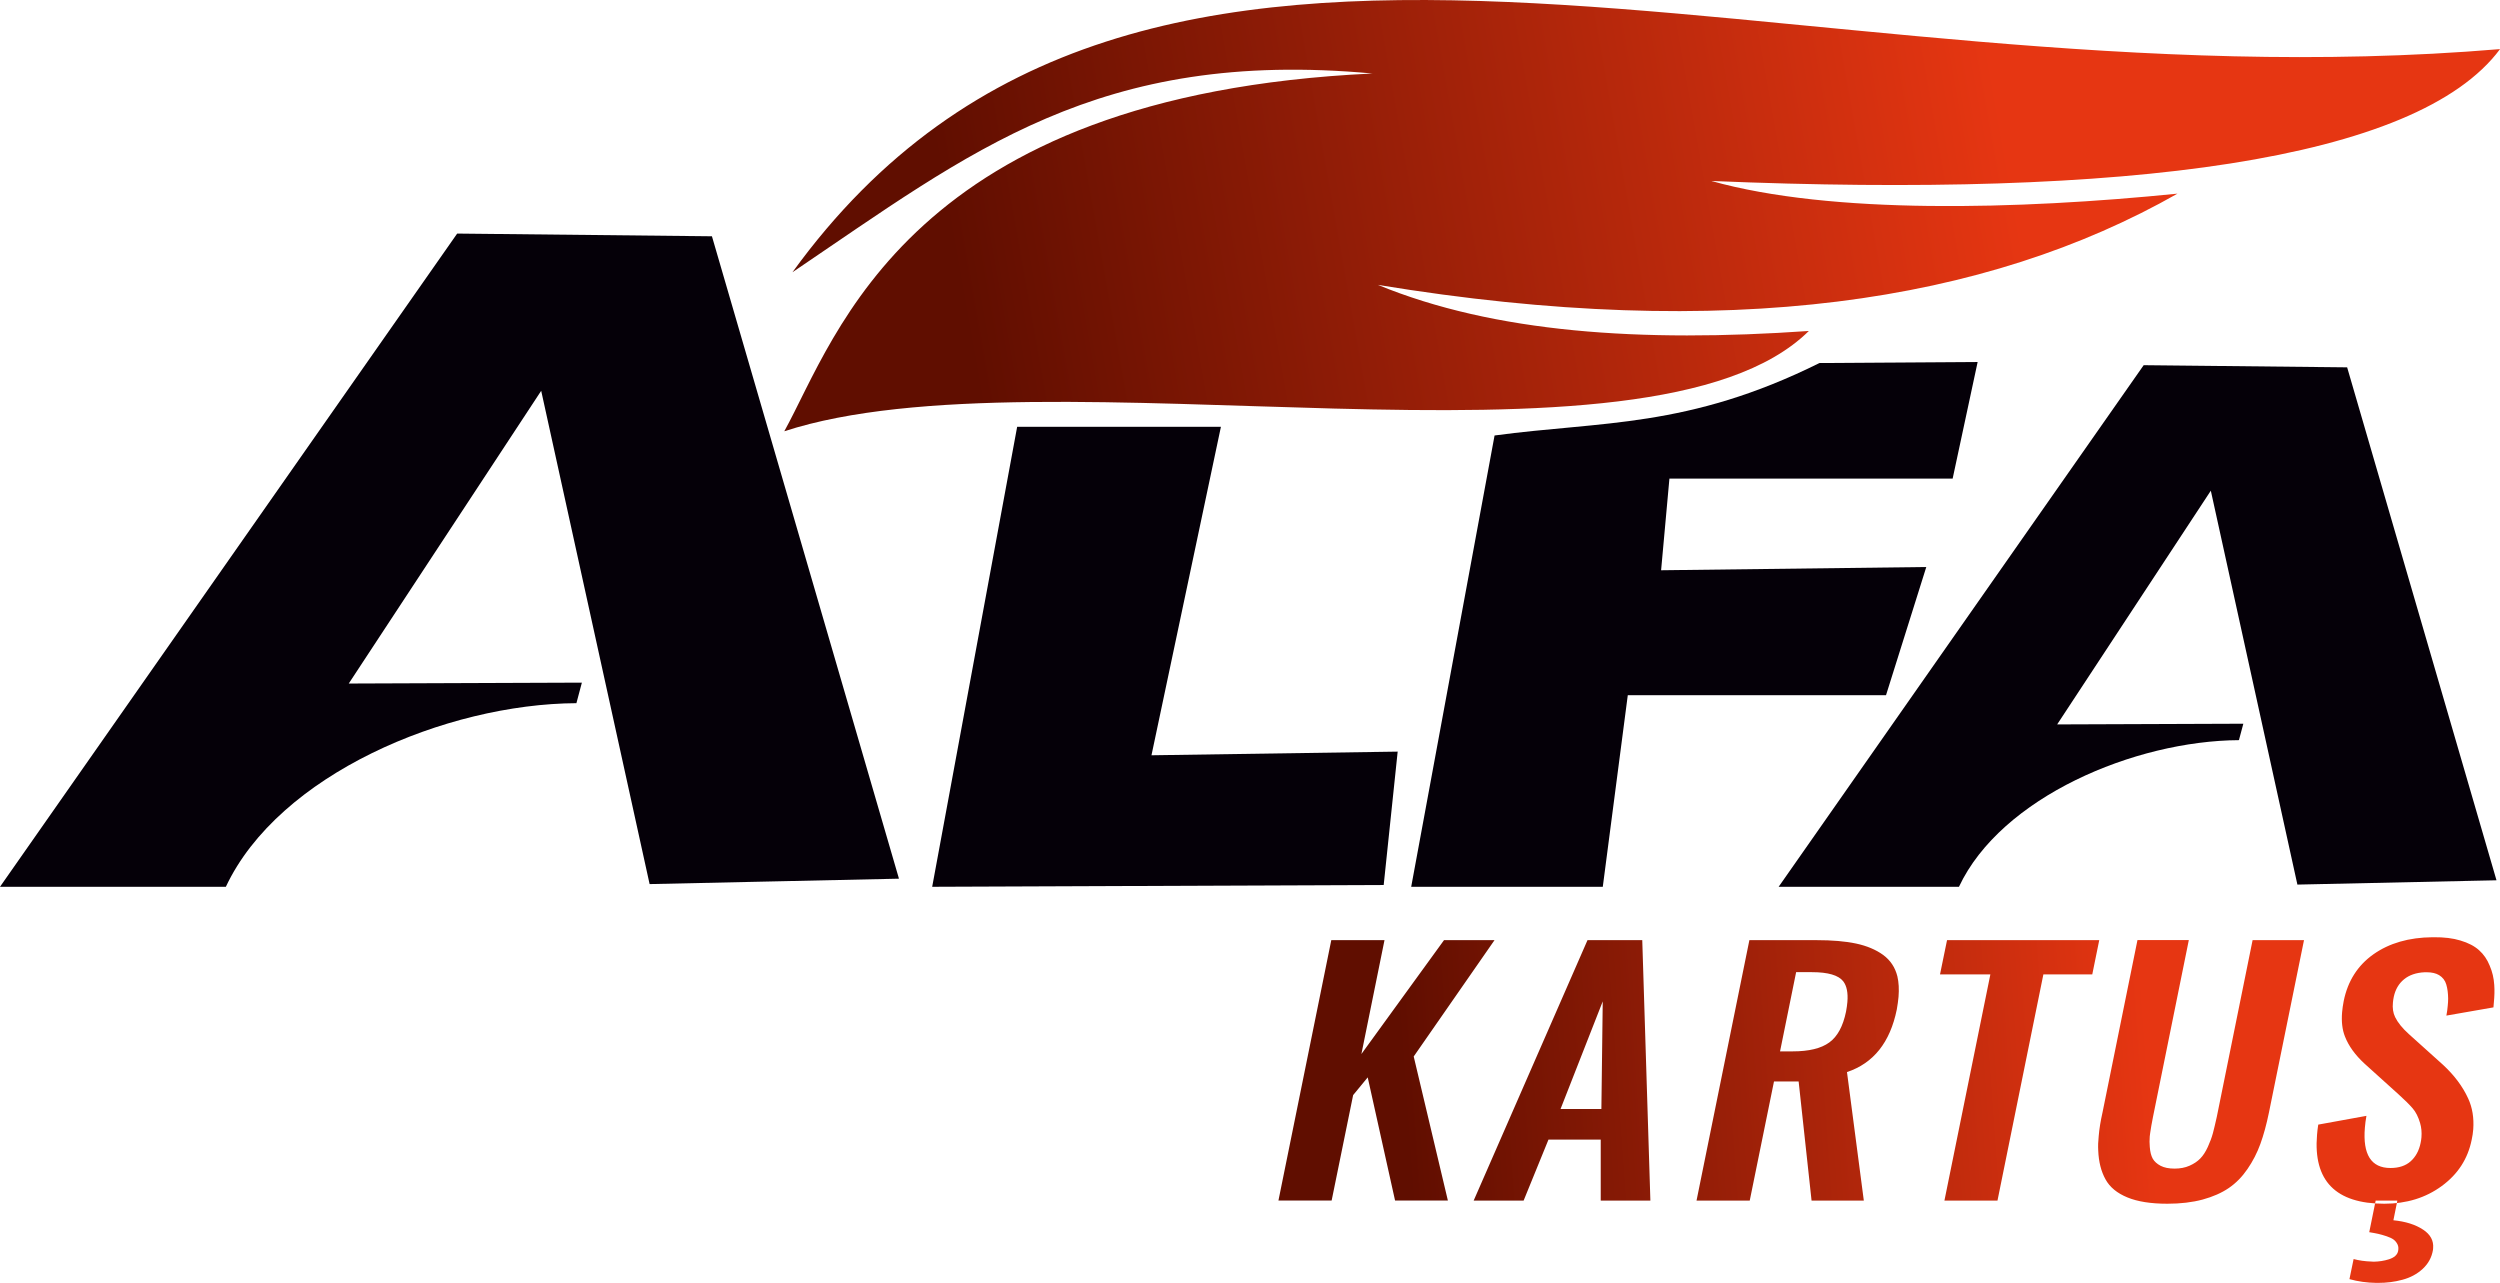 <?xml version="1.0" encoding="utf-8"?>
<!-- Generator: Adobe Illustrator 26.3.1, SVG Export Plug-In . SVG Version: 6.00 Build 0)  -->
<svg version="1.1" id="katman_1" xmlns="http://www.w3.org/2000/svg" xmlns:xlink="http://www.w3.org/1999/xlink" x="0px" y="0px"
	 viewBox="0 0 498.99 256.06" style="enable-background:new 0 0 498.99 256.06;" xml:space="preserve">
<style type="text/css">
	.st0{fill-rule:evenodd;clip-rule:evenodd;fill:#050008;}
	.st1{fill-rule:evenodd;clip-rule:evenodd;fill:url(#SVGID_1_);}
	.st2{fill-rule:evenodd;clip-rule:evenodd;fill:url(#SVGID_00000052818616153759072150000013282017030368301752_);}
</style>
<path class="st0" d="M45.08,177c-14.37,0-30.71,0-45.08,0c30.42-43.46,60.83-86.92,91.25-130.38c16.95,0.18,33.9,0.36,50.85,0.54
	c12.44,42.74,24.89,85.48,37.33,128.22c-16.59,0.36-33.18,0.72-49.77,1.08c-7.21-32.82-14.43-65.64-21.64-98.46
	c-12.8,19.48-25.61,38.95-38.41,58.43l46.53-0.18l-1.09,4.1C89.01,140.49,55.6,154.58,45.08,177z"/>
<path class="st0" d="M391,177c-11.47,0-24.52,0-35.99,0c24.29-34.7,48.57-69.4,72.86-104.11c13.53,0.15,27.07,0.29,40.61,0.43
	c9.93,34.13,19.87,68.25,29.81,102.38c-13.25,0.29-26.49,0.58-39.74,0.86c-5.76-26.21-11.52-52.41-17.28-78.62
	c-10.22,15.55-20.45,31.1-30.67,46.65l37.16-0.14l-0.88,3.28C426.08,147.85,399.4,159.1,391,177z"/>
<polygon class="st0" points="203.02,85.19 243.69,85.19 229.83,150.75 278.97,150.02 276.18,176.64 186.06,177 "/>
<path class="st0" d="M281.67,177h38.24l4.99-38.24h51.54l8.04-25.59l-52.93,0.65l1.66-18.29h56.53l4.99-23.28l-31.57,0.21
	c-26.32,13.06-43.48,11.57-64.85,14.46L281.67,177z"/>
<linearGradient id="SVGID_1_" gradientUnits="userSpaceOnUse" x1="399.005" y1="21.072" x2="191.55" y2="57.869">
	<stop  offset="0" style="stop-color:#E63612"/>
	<stop  offset="1" style="stop-color:#600E00"/>
</linearGradient>
<path class="st1" d="M156.54,86.08c51.94-16.95,172.58,11.54,204.5-20.02c-33.54,2.34-62.76,0.36-86.02-9.2
	c69.88,11.5,121.46,3.47,159.6-18.21c-31.87,3.21-69.11,4.19-93.05-2.53c82.75,3.47,140.84-3.96,157.43-26.32
	C354.94,21.95,228.17-42.28,158.17,54.34c35.53-23.98,61.01-44.7,115.77-39.67C181.25,19,167,67.15,156.54,86.08z"/>
<linearGradient id="SVGID_00000049913765809700631520000001289684019573155519_" gradientUnits="userSpaceOnUse" x1="429.23" y1="217.645" x2="280.896" y2="228.284">
	<stop  offset="0" style="stop-color:#E63612"/>
	<stop  offset="1" style="stop-color:#600E00"/>
</linearGradient>
<path style="fill-rule:evenodd;clip-rule:evenodd;fill:url(#SVGID_00000049913765809700631520000001289684019573155519_);" d="
	M255.17,239.63l10.55-51.98h10.62l-4.61,22.73l16.49-22.73h10.08l-16.13,23.22l6.82,28.75h-10.54l-5.46-24.58l-2.91,3.54
	l-4.29,21.04H255.17L255.17,239.63z M294.14,239.63h9.97l4.96-12.17h10.43l0,12.17h9.91l-1.62-51.98h-10.93L294.14,239.63
	L294.14,239.63z M311.48,221.35l8.42-21.48l-0.27,21.48H311.48L311.48,221.35z M338.62,239.63l10.55-51.98h13.37
	c3.13,0,5.77,0.22,7.93,0.68c2.15,0.46,3.95,1.22,5.4,2.27c1.44,1.06,2.39,2.48,2.84,4.28c0.28,1.2,0.35,2.56,0.23,4.08
	c-0.07,0.79-0.19,1.64-0.35,2.54c-1.34,6.57-4.65,10.72-9.94,12.48l3.36,25.65h-10.43l-2.58-23.77h-4.92l-4.84,23.77H338.62
	L338.62,239.63z M355.29,209.85h2.51c3.26,0,5.69-0.59,7.32-1.78c1.63-1.18,2.74-3.23,3.34-6.15c0.13-0.7,0.22-1.33,0.27-1.92
	c0.15-1.84-0.12-3.22-0.83-4.14c-0.95-1.21-3.03-1.82-6.24-1.82h-3.16L355.29,209.85L355.29,209.85z M388.1,239.63l9.17-45.15
	h-10.05l1.4-6.83h30.38l-1.39,6.83h-9.76l-9.16,45.15H388.1L388.1,239.63z M432.59,240.26c2.63,0,4.98-0.28,7.04-0.83
	c2.05-0.56,3.8-1.33,5.22-2.3c1.44-0.98,2.68-2.25,3.74-3.8c1.06-1.54,1.92-3.21,2.57-5c0.65-1.79,1.22-3.87,1.71-6.26l7-34.42
	h-10.26l-7.15,35.29c-0.28,1.28-0.54,2.35-0.77,3.23c-0.24,0.88-0.58,1.8-1.02,2.76c-0.44,0.96-0.94,1.73-1.5,2.3
	c-0.56,0.58-1.28,1.06-2.14,1.44c-0.88,0.39-1.87,0.58-2.99,0.58c-1.13,0-2.05-0.18-2.79-0.56c-0.73-0.39-1.26-0.87-1.58-1.44
	c-0.32-0.59-0.51-1.36-0.58-2.32c-0.06-0.71-0.07-1.41-0.01-2.1c0.02-0.24,0.05-0.46,0.09-0.7c0.12-0.88,0.31-1.94,0.56-3.2
	l7.15-35.29h-10.25l-6.98,34.42c-0.38,1.68-0.64,3.25-0.76,4.74c-0.11,1.01-0.14,1.95-0.09,2.85c0.09,2.26,0.58,4.17,1.45,5.74
	c0.86,1.57,2.32,2.77,4.37,3.61C426.65,239.84,429.32,240.26,432.59,240.26L432.59,240.26z M468.94,255.31l0.83-4.01
	c1.08,0.29,2.25,0.46,3.55,0.5c0.16,0,0.32,0.01,0.46,0.03c1.08-0.02,2.08-0.18,3.01-0.47c1.08-0.34,1.7-0.88,1.86-1.64
	c0.1-0.5,0.08-0.94-0.11-1.33c-0.19-0.39-0.44-0.71-0.77-0.96c-0.32-0.25-0.81-0.47-1.42-0.68c-0.63-0.21-1.18-0.36-1.64-0.47
	c-0.46-0.11-1.06-0.21-1.82-0.34l1.28-6.3h4.33l-0.79,3.92c2.43,0.24,4.41,0.86,5.94,1.88c1.45,0.96,2.12,2.19,1.99,3.7
	c-0.01,0.1-0.02,0.21-0.03,0.34c-0.25,1.49-0.93,2.74-2.05,3.78c-1.13,1.04-2.48,1.76-4.07,2.18c-1.52,0.42-3.15,0.62-4.9,0.62
	c-0.09,0-0.18,0-0.28,0C472.46,256.03,470.66,255.79,468.94,255.31L468.94,255.31z M475.91,240.26c4.42,0,8.24-1.18,11.45-3.53
	c3.21-2.35,5.2-5.41,5.97-9.2c0.16-0.73,0.27-1.44,0.32-2.13c0.16-2.28-0.17-4.32-1.01-6.14c-1.09-2.39-2.76-4.63-5.04-6.74
	l-6.77-6.09c-1.32-1.19-2.24-2.32-2.77-3.41c-0.41-0.83-0.56-1.82-0.44-2.94c0.03-0.36,0.09-0.74,0.17-1.13
	c0.32-1.46,0.99-2.62,2.04-3.48c1.05-0.86,2.42-1.33,4.11-1.41c0.13,0,0.28,0,0.43,0c1,0,1.82,0.19,2.46,0.57
	c0.72,0.44,1.21,1.07,1.44,1.88c0.24,0.81,0.36,1.75,0.37,2.81c0,0.46-0.03,0.93-0.08,1.41c-0.05,0.63-0.14,1.28-0.27,1.98
	l9.39-1.64c0.03-0.31,0.05-0.62,0.08-0.93c0.13-1.31,0.16-2.49,0.08-3.57c-0.09-1.34-0.38-2.62-0.91-3.83
	c-0.49-1.23-1.2-2.26-2.12-3.08c-0.92-0.83-2.17-1.48-3.73-1.94c-1.49-0.46-3.26-0.67-5.3-0.65c-0.1,0-0.18,0-0.28,0
	c-4.69,0.04-8.62,1.18-11.77,3.4c-3.15,2.23-5.13,5.34-5.94,9.35c-0.15,0.78-0.26,1.52-0.32,2.23c-0.15,1.86,0.03,3.47,0.57,4.83
	c0.73,1.88,2.03,3.69,3.92,5.43l6.78,6.12c1.24,1.12,2.18,2.05,2.82,2.8c0.64,0.74,1.12,1.71,1.48,2.93
	c0.26,0.88,0.35,1.83,0.27,2.85c-0.03,0.35-0.09,0.74-0.17,1.13c-0.32,1.54-0.98,2.76-1.98,3.65c-0.99,0.89-2.34,1.34-4.03,1.34
	c-3.86,0-5.56-2.69-5.11-8.06c0.06-0.74,0.16-1.52,0.31-2.35l-9.62,1.75c-0.11,0.71-0.19,1.39-0.24,2.03
	C461.69,235.67,466.18,240.26,475.91,240.26z"/>
</svg>
